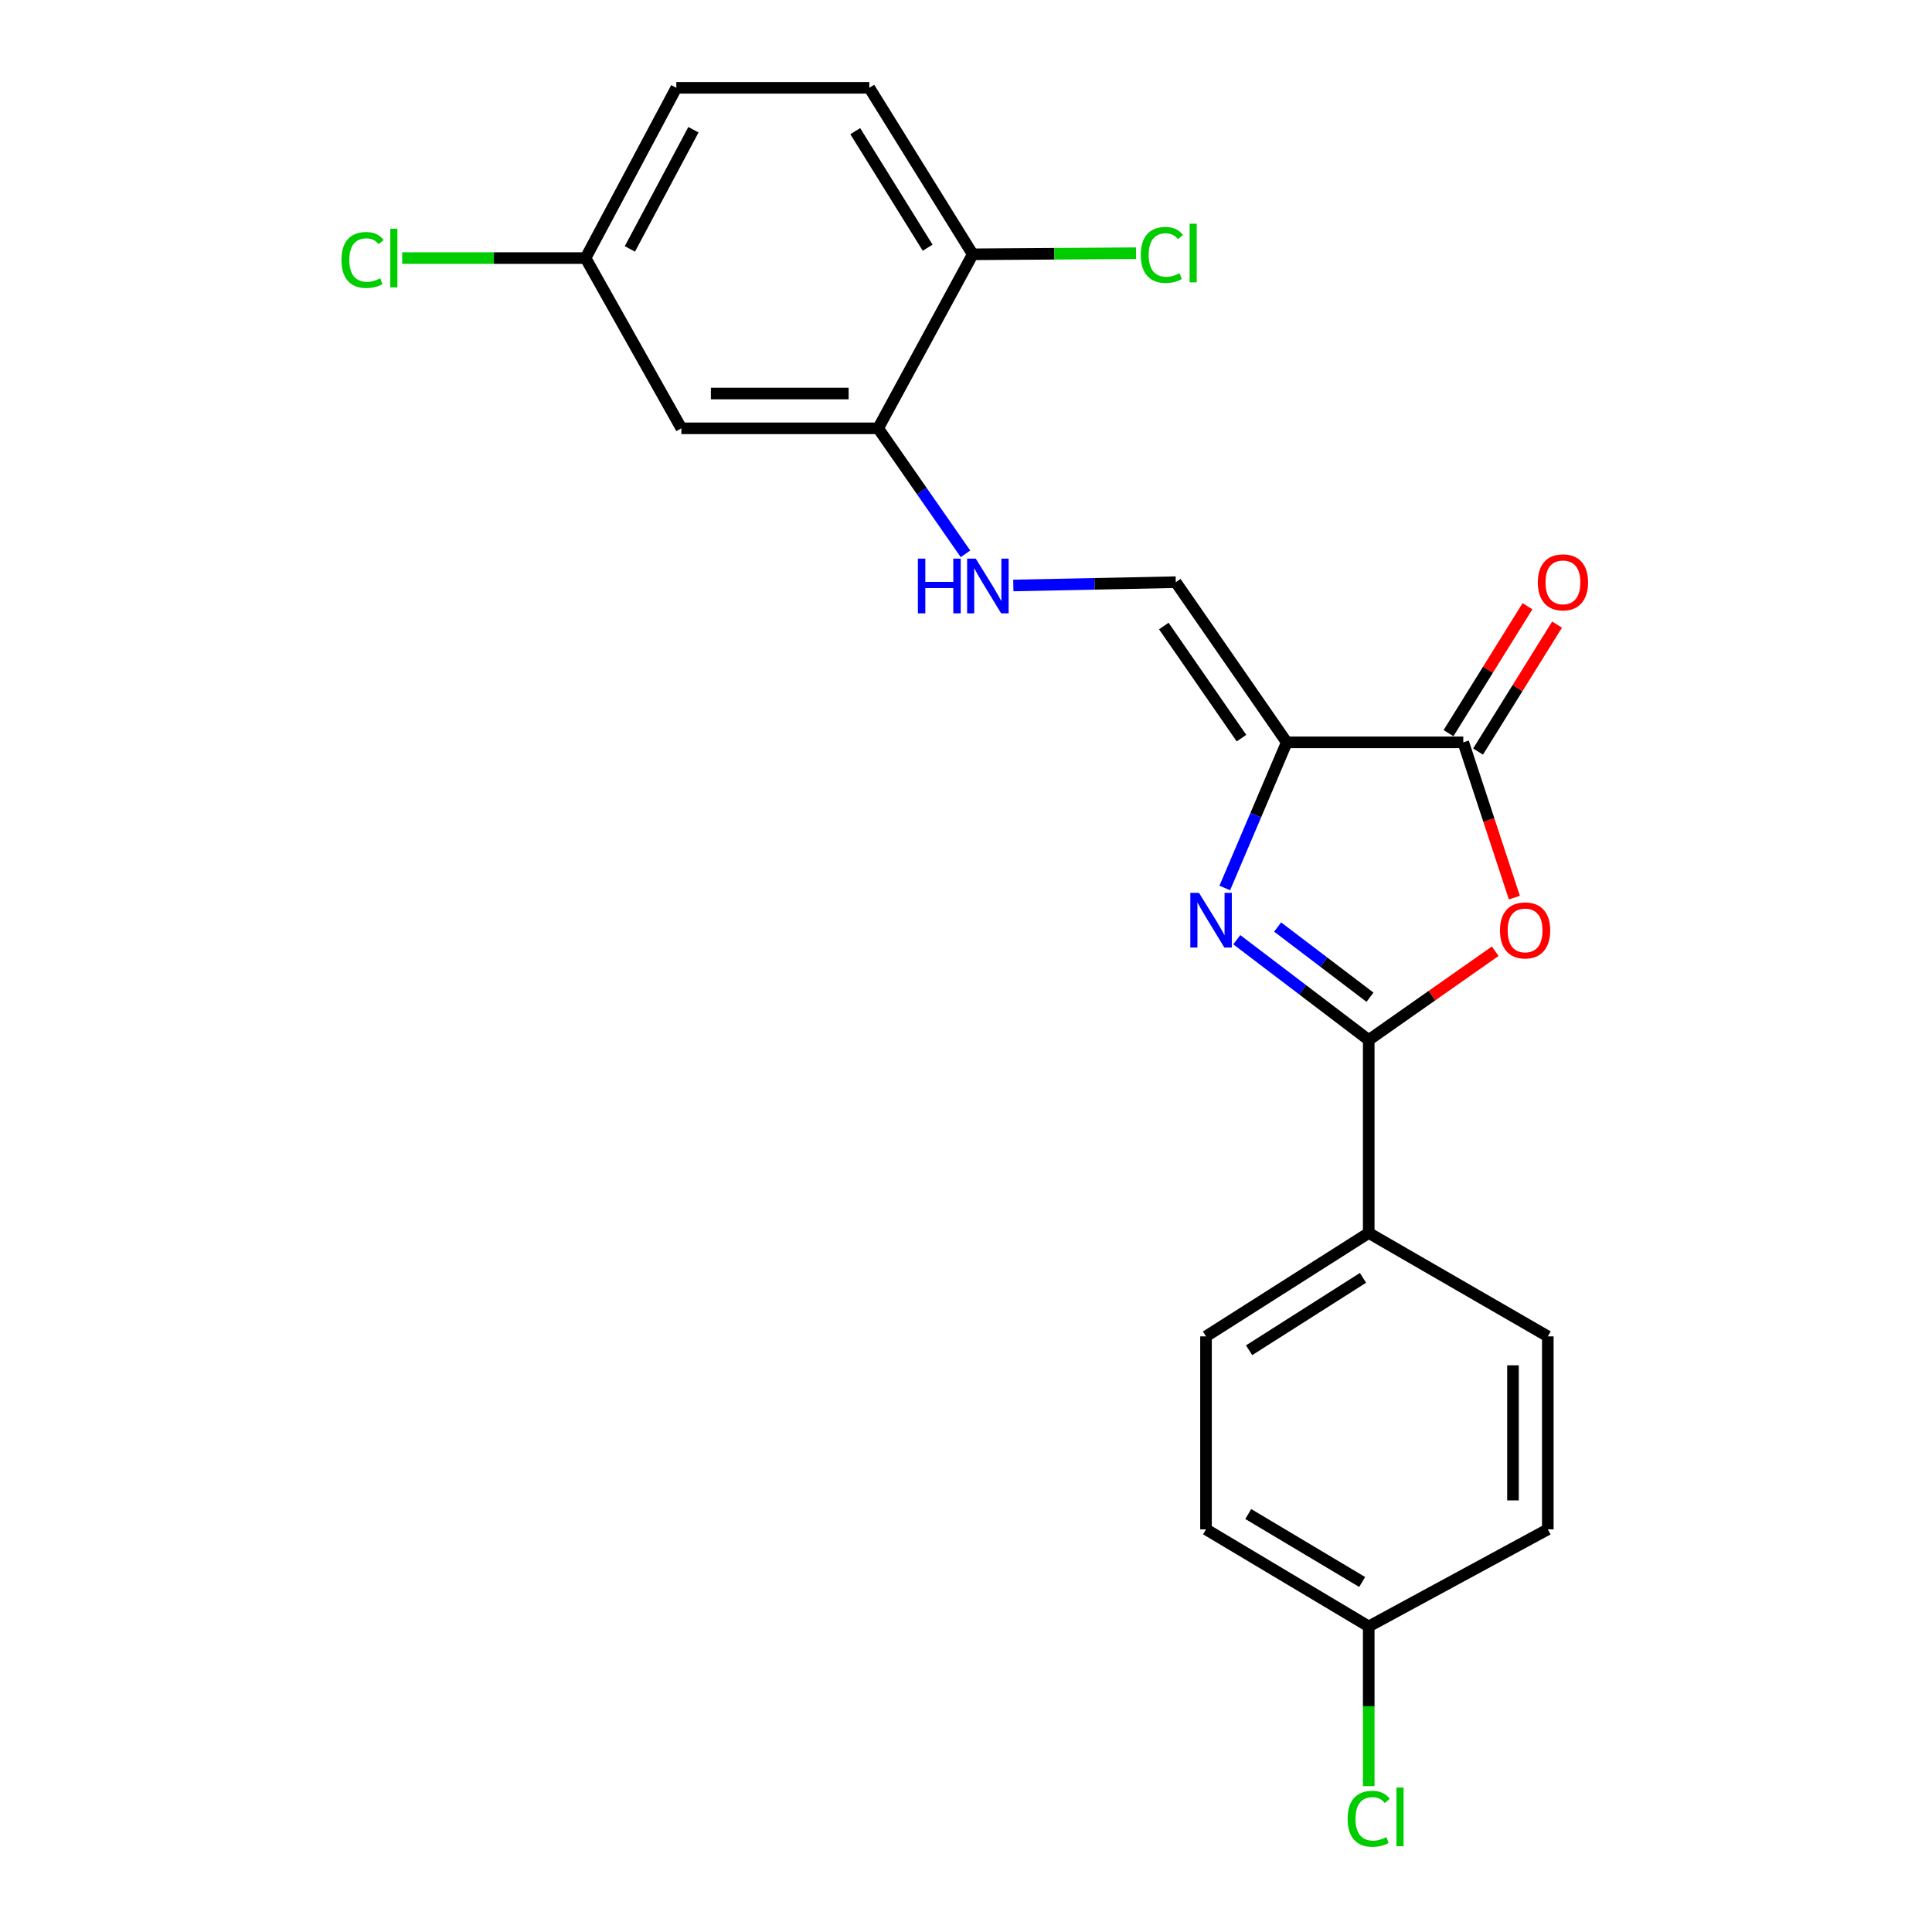 <?xml version='1.0' encoding='iso-8859-1'?>
<svg version='1.1' baseProfile='full'
              xmlns='http://www.w3.org/2000/svg'
                      xmlns:rdkit='http://www.rdkit.org/xml'
                      xmlns:xlink='http://www.w3.org/1999/xlink'
                  xml:space='preserve'
width='1000px' height='1000px' viewBox='0 0 1000 1000'>
<!-- END OF HEADER -->
<rect style='opacity:1.0;fill:#FFFFFF;stroke:none' width='1000' height='1000' x='0' y='0'> </rect>
<path class='bond-0' d='M 666.023,384.238 L 649.982,421.929' style='fill:none;fill-rule:evenodd;stroke:#000000;stroke-width:6px;stroke-linecap:butt;stroke-linejoin:miter;stroke-opacity:1' />
<path class='bond-0' d='M 649.982,421.929 L 633.94,459.619' style='fill:none;fill-rule:evenodd;stroke:#0000FF;stroke-width:6px;stroke-linecap:butt;stroke-linejoin:miter;stroke-opacity:1' />
<path class='bond-3' d='M 666.023,384.238 L 757.393,384.238' style='fill:none;fill-rule:evenodd;stroke:#000000;stroke-width:6px;stroke-linecap:butt;stroke-linejoin:miter;stroke-opacity:1' />
<path class='bond-4' d='M 666.023,384.238 L 608.579,301.337' style='fill:none;fill-rule:evenodd;stroke:#000000;stroke-width:6px;stroke-linecap:butt;stroke-linejoin:miter;stroke-opacity:1' />
<path class='bond-4' d='M 642.595,382.066 L 602.384,324.035' style='fill:none;fill-rule:evenodd;stroke:#000000;stroke-width:6px;stroke-linecap:butt;stroke-linejoin:miter;stroke-opacity:1' />
<path class='bond-1' d='M 640.152,486.39 L 674.301,512.344' style='fill:none;fill-rule:evenodd;stroke:#0000FF;stroke-width:6px;stroke-linecap:butt;stroke-linejoin:miter;stroke-opacity:1' />
<path class='bond-1' d='M 674.301,512.344 L 708.449,538.298' style='fill:none;fill-rule:evenodd;stroke:#000000;stroke-width:6px;stroke-linecap:butt;stroke-linejoin:miter;stroke-opacity:1' />
<path class='bond-1' d='M 661.3,479.83 L 685.204,497.997' style='fill:none;fill-rule:evenodd;stroke:#0000FF;stroke-width:6px;stroke-linecap:butt;stroke-linejoin:miter;stroke-opacity:1' />
<path class='bond-1' d='M 685.204,497.997 L 709.109,516.165' style='fill:none;fill-rule:evenodd;stroke:#000000;stroke-width:6px;stroke-linecap:butt;stroke-linejoin:miter;stroke-opacity:1' />
<path class='bond-7' d='M 708.449,538.298 L 708.449,638.178' style='fill:none;fill-rule:evenodd;stroke:#000000;stroke-width:6px;stroke-linecap:butt;stroke-linejoin:miter;stroke-opacity:1' />
<path class='bond-22' d='M 708.449,538.298 L 741.183,515.326' style='fill:none;fill-rule:evenodd;stroke:#000000;stroke-width:6px;stroke-linecap:butt;stroke-linejoin:miter;stroke-opacity:1' />
<path class='bond-22' d='M 741.183,515.326 L 773.917,492.354' style='fill:none;fill-rule:evenodd;stroke:#FF0000;stroke-width:6px;stroke-linecap:butt;stroke-linejoin:miter;stroke-opacity:1' />
<path class='bond-2' d='M 783.836,464.616 L 770.615,424.427' style='fill:none;fill-rule:evenodd;stroke:#FF0000;stroke-width:6px;stroke-linecap:butt;stroke-linejoin:miter;stroke-opacity:1' />
<path class='bond-2' d='M 770.615,424.427 L 757.393,384.238' style='fill:none;fill-rule:evenodd;stroke:#000000;stroke-width:6px;stroke-linecap:butt;stroke-linejoin:miter;stroke-opacity:1' />
<path class='bond-9' d='M 765.043,388.998 L 785.485,356.148' style='fill:none;fill-rule:evenodd;stroke:#000000;stroke-width:6px;stroke-linecap:butt;stroke-linejoin:miter;stroke-opacity:1' />
<path class='bond-9' d='M 785.485,356.148 L 805.926,323.298' style='fill:none;fill-rule:evenodd;stroke:#FF0000;stroke-width:6px;stroke-linecap:butt;stroke-linejoin:miter;stroke-opacity:1' />
<path class='bond-9' d='M 749.744,379.478 L 770.185,346.628' style='fill:none;fill-rule:evenodd;stroke:#000000;stroke-width:6px;stroke-linecap:butt;stroke-linejoin:miter;stroke-opacity:1' />
<path class='bond-9' d='M 770.185,346.628 L 790.627,313.778' style='fill:none;fill-rule:evenodd;stroke:#FF0000;stroke-width:6px;stroke-linecap:butt;stroke-linejoin:miter;stroke-opacity:1' />
<path class='bond-6' d='M 608.579,301.337 L 566.537,302.189' style='fill:none;fill-rule:evenodd;stroke:#000000;stroke-width:6px;stroke-linecap:butt;stroke-linejoin:miter;stroke-opacity:1' />
<path class='bond-6' d='M 566.537,302.189 L 524.494,303.042' style='fill:none;fill-rule:evenodd;stroke:#0000FF;stroke-width:6px;stroke-linecap:butt;stroke-linejoin:miter;stroke-opacity:1' />
<path class='bond-5' d='M 454.519,221.699 L 477.128,254.181' style='fill:none;fill-rule:evenodd;stroke:#000000;stroke-width:6px;stroke-linecap:butt;stroke-linejoin:miter;stroke-opacity:1' />
<path class='bond-5' d='M 477.128,254.181 L 499.736,286.663' style='fill:none;fill-rule:evenodd;stroke:#0000FF;stroke-width:6px;stroke-linecap:butt;stroke-linejoin:miter;stroke-opacity:1' />
<path class='bond-8' d='M 454.519,221.699 L 352.677,221.699' style='fill:none;fill-rule:evenodd;stroke:#000000;stroke-width:6px;stroke-linecap:butt;stroke-linejoin:miter;stroke-opacity:1' />
<path class='bond-8' d='M 439.243,203.679 L 367.953,203.679' style='fill:none;fill-rule:evenodd;stroke:#000000;stroke-width:6px;stroke-linecap:butt;stroke-linejoin:miter;stroke-opacity:1' />
<path class='bond-10' d='M 454.519,221.699 L 503.483,131.63' style='fill:none;fill-rule:evenodd;stroke:#000000;stroke-width:6px;stroke-linecap:butt;stroke-linejoin:miter;stroke-opacity:1' />
<path class='bond-11' d='M 708.449,638.178 L 624.227,691.707' style='fill:none;fill-rule:evenodd;stroke:#000000;stroke-width:6px;stroke-linecap:butt;stroke-linejoin:miter;stroke-opacity:1' />
<path class='bond-11' d='M 705.482,661.416 L 646.526,698.886' style='fill:none;fill-rule:evenodd;stroke:#000000;stroke-width:6px;stroke-linecap:butt;stroke-linejoin:miter;stroke-opacity:1' />
<path class='bond-12' d='M 708.449,638.178 L 801.142,691.707' style='fill:none;fill-rule:evenodd;stroke:#000000;stroke-width:6px;stroke-linecap:butt;stroke-linejoin:miter;stroke-opacity:1' />
<path class='bond-14' d='M 352.677,221.699 L 303.082,133.582' style='fill:none;fill-rule:evenodd;stroke:#000000;stroke-width:6px;stroke-linecap:butt;stroke-linejoin:miter;stroke-opacity:1' />
<path class='bond-13' d='M 503.483,131.63 L 449.954,45.455' style='fill:none;fill-rule:evenodd;stroke:#000000;stroke-width:6px;stroke-linecap:butt;stroke-linejoin:miter;stroke-opacity:1' />
<path class='bond-13' d='M 480.147,128.212 L 442.677,67.889' style='fill:none;fill-rule:evenodd;stroke:#000000;stroke-width:6px;stroke-linecap:butt;stroke-linejoin:miter;stroke-opacity:1' />
<path class='bond-16' d='M 503.483,131.63 L 545.754,131.344' style='fill:none;fill-rule:evenodd;stroke:#000000;stroke-width:6px;stroke-linecap:butt;stroke-linejoin:miter;stroke-opacity:1' />
<path class='bond-16' d='M 545.754,131.344 L 588.024,131.059' style='fill:none;fill-rule:evenodd;stroke:#00CC00;stroke-width:6px;stroke-linecap:butt;stroke-linejoin:miter;stroke-opacity:1' />
<path class='bond-19' d='M 624.227,691.707 L 624.227,791.587' style='fill:none;fill-rule:evenodd;stroke:#000000;stroke-width:6px;stroke-linecap:butt;stroke-linejoin:miter;stroke-opacity:1' />
<path class='bond-18' d='M 801.142,691.707 L 801.142,791.587' style='fill:none;fill-rule:evenodd;stroke:#000000;stroke-width:6px;stroke-linecap:butt;stroke-linejoin:miter;stroke-opacity:1' />
<path class='bond-18' d='M 783.122,706.689 L 783.122,776.605' style='fill:none;fill-rule:evenodd;stroke:#000000;stroke-width:6px;stroke-linecap:butt;stroke-linejoin:miter;stroke-opacity:1' />
<path class='bond-17' d='M 449.954,45.455 L 350.064,45.455' style='fill:none;fill-rule:evenodd;stroke:#000000;stroke-width:6px;stroke-linecap:butt;stroke-linejoin:miter;stroke-opacity:1' />
<path class='bond-20' d='M 303.082,133.582 L 255.628,133.582' style='fill:none;fill-rule:evenodd;stroke:#000000;stroke-width:6px;stroke-linecap:butt;stroke-linejoin:miter;stroke-opacity:1' />
<path class='bond-20' d='M 255.628,133.582 L 208.174,133.582' style='fill:none;fill-rule:evenodd;stroke:#00CC00;stroke-width:6px;stroke-linecap:butt;stroke-linejoin:miter;stroke-opacity:1' />
<path class='bond-24' d='M 303.082,133.582 L 350.064,45.455' style='fill:none;fill-rule:evenodd;stroke:#000000;stroke-width:6px;stroke-linecap:butt;stroke-linejoin:miter;stroke-opacity:1' />
<path class='bond-24' d='M 326.031,128.84 L 358.918,67.151' style='fill:none;fill-rule:evenodd;stroke:#000000;stroke-width:6px;stroke-linecap:butt;stroke-linejoin:miter;stroke-opacity:1' />
<path class='bond-15' d='M 708.449,841.843 L 801.142,791.587' style='fill:none;fill-rule:evenodd;stroke:#000000;stroke-width:6px;stroke-linecap:butt;stroke-linejoin:miter;stroke-opacity:1' />
<path class='bond-21' d='M 708.449,841.843 L 708.449,883.17' style='fill:none;fill-rule:evenodd;stroke:#000000;stroke-width:6px;stroke-linecap:butt;stroke-linejoin:miter;stroke-opacity:1' />
<path class='bond-21' d='M 708.449,883.17 L 708.449,924.497' style='fill:none;fill-rule:evenodd;stroke:#00CC00;stroke-width:6px;stroke-linecap:butt;stroke-linejoin:miter;stroke-opacity:1' />
<path class='bond-23' d='M 708.449,841.843 L 624.227,791.587' style='fill:none;fill-rule:evenodd;stroke:#000000;stroke-width:6px;stroke-linecap:butt;stroke-linejoin:miter;stroke-opacity:1' />
<path class='bond-23' d='M 705.05,818.83 L 646.094,783.651' style='fill:none;fill-rule:evenodd;stroke:#000000;stroke-width:6px;stroke-linecap:butt;stroke-linejoin:miter;stroke-opacity:1' />
<path  class='atom-1' d='M 620.589 462.12
L 629.869 477.12
Q 630.789 478.6, 632.269 481.28
Q 633.749 483.96, 633.829 484.12
L 633.829 462.12
L 637.589 462.12
L 637.589 490.44
L 633.709 490.44
L 623.749 474.04
Q 622.589 472.12, 621.349 469.92
Q 620.149 467.72, 619.789 467.04
L 619.789 490.44
L 616.109 490.44
L 616.109 462.12
L 620.589 462.12
' fill='#0000FF'/>
<path  class='atom-3' d='M 776.389 481.575
Q 776.389 474.775, 779.749 470.975
Q 783.109 467.175, 789.389 467.175
Q 795.669 467.175, 799.029 470.975
Q 802.389 474.775, 802.389 481.575
Q 802.389 488.455, 798.989 492.375
Q 795.589 496.255, 789.389 496.255
Q 783.149 496.255, 779.749 492.375
Q 776.389 488.495, 776.389 481.575
M 789.389 493.055
Q 793.709 493.055, 796.029 490.175
Q 798.389 487.255, 798.389 481.575
Q 798.389 476.015, 796.029 473.215
Q 793.709 470.375, 789.389 470.375
Q 785.069 470.375, 782.709 473.175
Q 780.389 475.975, 780.389 481.575
Q 780.389 487.295, 782.709 490.175
Q 785.069 493.055, 789.389 493.055
' fill='#FF0000'/>
<path  class='atom-7' d='M 475.102 289.149
L 478.942 289.149
L 478.942 301.189
L 493.422 301.189
L 493.422 289.149
L 497.262 289.149
L 497.262 317.469
L 493.422 317.469
L 493.422 304.389
L 478.942 304.389
L 478.942 317.469
L 475.102 317.469
L 475.102 289.149
' fill='#0000FF'/>
<path  class='atom-7' d='M 505.062 289.149
L 514.342 304.149
Q 515.262 305.629, 516.742 308.309
Q 518.222 310.989, 518.302 311.149
L 518.302 289.149
L 522.062 289.149
L 522.062 317.469
L 518.182 317.469
L 508.222 301.069
Q 507.062 299.149, 505.822 296.949
Q 504.622 294.749, 504.262 294.069
L 504.262 317.469
L 500.582 317.469
L 500.582 289.149
L 505.062 289.149
' fill='#0000FF'/>
<path  class='atom-10' d='M 795.98 301.417
Q 795.98 294.617, 799.34 290.817
Q 802.7 287.017, 808.98 287.017
Q 815.26 287.017, 818.62 290.817
Q 821.98 294.617, 821.98 301.417
Q 821.98 308.297, 818.58 312.217
Q 815.18 316.097, 808.98 316.097
Q 802.74 316.097, 799.34 312.217
Q 795.98 308.337, 795.98 301.417
M 808.98 312.897
Q 813.3 312.897, 815.62 310.017
Q 817.98 307.097, 817.98 301.417
Q 817.98 295.857, 815.62 293.057
Q 813.3 290.217, 808.98 290.217
Q 804.66 290.217, 802.3 293.017
Q 799.98 295.817, 799.98 301.417
Q 799.98 307.137, 802.3 310.017
Q 804.66 312.897, 808.98 312.897
' fill='#FF0000'/>
<path  class='atom-17' d='M 590.471 131.949
Q 590.471 124.909, 593.751 121.229
Q 597.071 117.509, 603.351 117.509
Q 609.191 117.509, 612.311 121.629
L 609.671 123.789
Q 607.391 120.789, 603.351 120.789
Q 599.071 120.789, 596.791 123.669
Q 594.551 126.509, 594.551 131.949
Q 594.551 137.549, 596.871 140.429
Q 599.231 143.309, 603.791 143.309
Q 606.911 143.309, 610.551 141.429
L 611.671 144.429
Q 610.191 145.389, 607.951 145.949
Q 605.711 146.509, 603.231 146.509
Q 597.071 146.509, 593.751 142.749
Q 590.471 138.989, 590.471 131.949
' fill='#00CC00'/>
<path  class='atom-17' d='M 615.751 115.789
L 619.431 115.789
L 619.431 146.149
L 615.751 146.149
L 615.751 115.789
' fill='#00CC00'/>
<path  class='atom-21' d='M 176.733 134.562
Q 176.733 127.522, 180.013 123.842
Q 183.333 120.122, 189.613 120.122
Q 195.453 120.122, 198.573 124.242
L 195.933 126.402
Q 193.653 123.402, 189.613 123.402
Q 185.333 123.402, 183.053 126.282
Q 180.813 129.122, 180.813 134.562
Q 180.813 140.162, 183.133 143.042
Q 185.493 145.922, 190.053 145.922
Q 193.173 145.922, 196.813 144.042
L 197.933 147.042
Q 196.453 148.002, 194.213 148.562
Q 191.973 149.122, 189.493 149.122
Q 183.333 149.122, 180.013 145.362
Q 176.733 141.602, 176.733 134.562
' fill='#00CC00'/>
<path  class='atom-21' d='M 202.013 118.402
L 205.693 118.402
L 205.693 148.762
L 202.013 148.762
L 202.013 118.402
' fill='#00CC00'/>
<path  class='atom-22' d='M 697.529 941.402
Q 697.529 934.362, 700.809 930.682
Q 704.129 926.962, 710.409 926.962
Q 716.249 926.962, 719.369 931.082
L 716.729 933.242
Q 714.449 930.242, 710.409 930.242
Q 706.129 930.242, 703.849 933.122
Q 701.609 935.962, 701.609 941.402
Q 701.609 947.002, 703.929 949.882
Q 706.289 952.762, 710.849 952.762
Q 713.969 952.762, 717.609 950.882
L 718.729 953.882
Q 717.249 954.842, 715.009 955.402
Q 712.769 955.962, 710.289 955.962
Q 704.129 955.962, 700.809 952.202
Q 697.529 948.442, 697.529 941.402
' fill='#00CC00'/>
<path  class='atom-22' d='M 722.809 925.242
L 726.489 925.242
L 726.489 955.602
L 722.809 955.602
L 722.809 925.242
' fill='#00CC00'/>
</svg>
